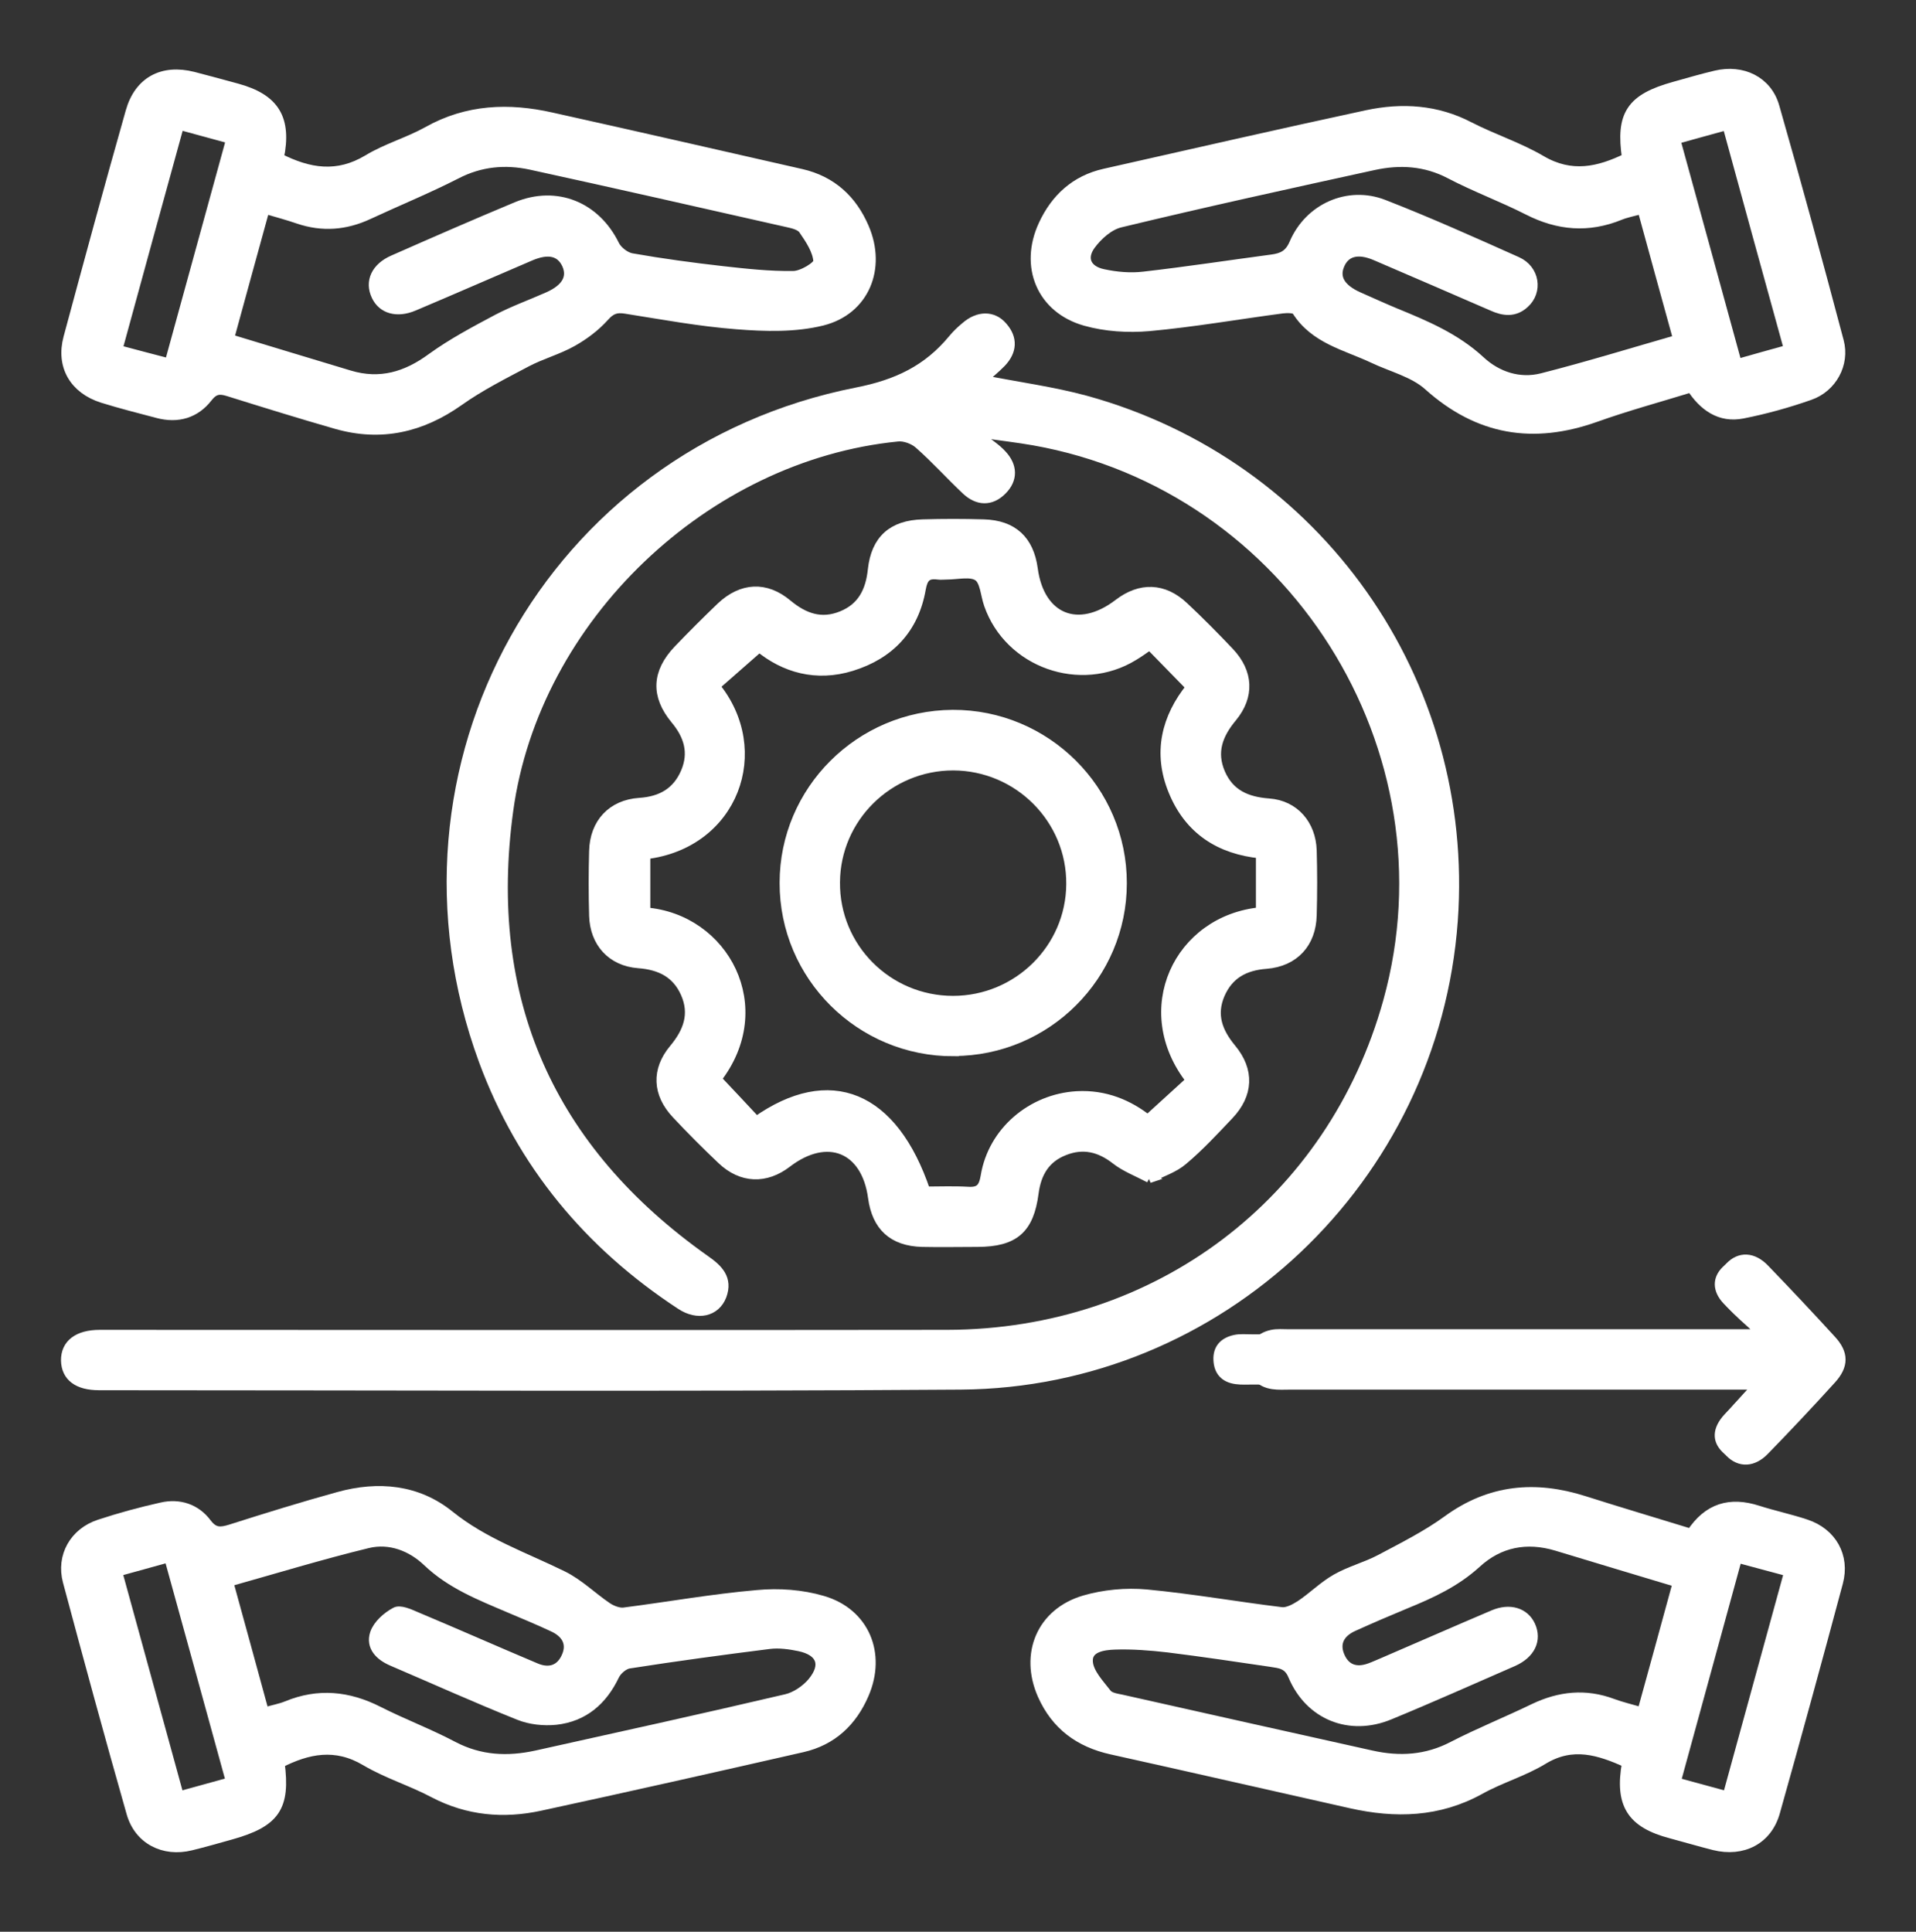 <?xml version="1.0" encoding="UTF-8"?><svg id="Layer_1" xmlns="http://www.w3.org/2000/svg" viewBox="0 0 94.25 95.03"><rect x="0" y="0" width="94.25" height="95.03" fill="#333333" stroke="none"/><defs><style>.cls-1{fill:#fff;}.cls-2{stroke:#fff;stroke-miterlimit:10;stroke-width:.5px;}.cls-2,.cls-3{fill:none;}</style></defs><rect class="cls-3" x="-121.68" y="-349.41" width="1920" height="1080"/><path class="cls-1" d="M48.28,21.56c.34.27.71.5,1,.82.51.55.55,1.18,0,1.73s-1.18.51-1.73,0c-.79-.74-1.52-1.56-2.34-2.28-.26-.23-.72-.4-1.06-.36-9.47.94-17.85,8.92-19.15,18.38-1.28,9.32,2,16.72,9.69,22.15.63.44,1.11.91.8,1.74-.3.78-1.17.98-1.99.44-4.52-2.96-7.83-6.94-9.7-12.01-5.31-14.43,3.27-29.88,18.35-32.86,1.99-.39,3.49-1.11,4.73-2.61.19-.23.4-.43.63-.62.62-.54,1.33-.55,1.8,0,.51.58.46,1.19-.06,1.74-.28.29-.6.55-.96.87,1.81.36,3.49.58,5.11,1.02,11.41,3.14,18.91,13.8,18.06,25.59-.92,12.7-11.46,22.72-24.2,22.81-14.13.1-28.26.03-42.39.03-1.04,0-1.6-.43-1.62-1.21-.01-.8.59-1.26,1.66-1.26,13.89,0,27.79.02,41.68,0,10.37-.02,18.96-6.54,21.7-16.41,3.44-12.41-4.73-25.35-17.44-27.6-.8-.14-1.6-.23-2.4-.35-.07.09-.13.19-.19.28"/><path class="cls-2" d="M48.28,21.56c.34.27.71.5,1,.82.51.55.55,1.18,0,1.73s-1.18.51-1.73,0c-.79-.74-1.52-1.56-2.34-2.28-.26-.23-.72-.4-1.06-.36-9.47.94-17.85,8.92-19.15,18.38-1.28,9.32,2,16.72,9.69,22.15.63.44,1.11.91.8,1.74-.3.78-1.17.98-1.99.44-4.52-2.96-7.83-6.94-9.7-12.01-5.31-14.43,3.27-29.88,18.35-32.86,1.99-.39,3.49-1.11,4.73-2.61.19-.23.4-.43.63-.62.62-.54,1.33-.55,1.8,0,.51.58.46,1.19-.06,1.74-.28.29-.6.55-.96.87,1.81.36,3.49.58,5.11,1.02,11.41,3.14,18.91,13.8,18.06,25.59-.92,12.7-11.46,22.72-24.2,22.81-14.13.1-28.26.03-42.39.03-1.04,0-1.6-.43-1.62-1.21-.01-.8.59-1.26,1.66-1.26,13.89,0,27.79.02,41.68,0,10.37-.02,18.96-6.54,21.7-16.41,3.44-12.41-4.73-25.35-17.44-27.6-.8-.14-1.6-.23-2.4-.35-.07.09-.13.19-.19.28Z"/><path class="cls-1" d="M62.03,44.89v-2.91c-2.03-.2-3.52-1.17-4.3-3.06-.78-1.88-.35-3.62.87-5.12-.71-.73-1.36-1.39-2.04-2.09-.27.19-.53.38-.8.54-2.6,1.6-6.11.36-7.11-2.52-.17-.48-.19-1.16-.53-1.39-.37-.25-1.02-.08-1.55-.08-.15,0-.3.02-.44,0-.55-.07-.74.15-.84.71-.34,1.95-1.53,3.21-3.4,3.79-1.74.54-3.3.08-4.54-.94-.77.68-1.49,1.31-2.2,1.93,2.6,3.16.94,7.76-3.41,8.27v2.87c3.88.3,6.23,4.68,3.49,8.19.66.7,1.32,1.4,1.97,2.1,3.62-2.56,6.73-1.29,8.32,3.44.67,0,1.38-.03,2.08.01.59.04.79-.17.89-.77.36-2.19,2.27-3.8,4.48-3.93,1.39-.08,2.56.43,3.49,1.17.77-.7,1.46-1.33,2.14-1.95-2.73-3.45-.62-7.89,3.43-8.27M56.55,57.94c-.61-.32-1.19-.54-1.65-.9-.79-.62-1.62-.82-2.55-.45-.95.37-1.38,1.11-1.51,2.1-.23,1.77-.96,2.39-2.74,2.4-.91,0-1.83.02-2.74,0-1.43-.04-2.22-.77-2.41-2.18-.33-2.46-2.25-3.24-4.24-1.72-1.05.81-2.22.77-3.19-.15-.77-.73-1.52-1.48-2.24-2.25-.93-.99-.99-2.14-.12-3.18.7-.84,1.03-1.72.57-2.76-.44-.99-1.25-1.39-2.32-1.47-1.32-.1-2.14-1.03-2.18-2.33-.03-1.06-.03-2.12,0-3.18.03-1.36.88-2.28,2.23-2.37,1.08-.07,1.86-.52,2.28-1.51.41-.97.15-1.82-.51-2.61-.97-1.17-.91-2.29.13-3.39.69-.72,1.4-1.43,2.12-2.12,1.02-.96,2.18-1.03,3.25-.13.82.68,1.67.98,2.68.57,1.02-.41,1.42-1.23,1.53-2.28.16-1.47.97-2.19,2.45-2.23,1-.03,2-.03,3,0,1.43.04,2.22.79,2.41,2.19.33,2.46,2.25,3.24,4.23,1.72,1.07-.82,2.2-.79,3.19.14.77.72,1.52,1.48,2.25,2.25.93.99.99,2.14.13,3.18-.7.84-1.03,1.71-.58,2.76.45,1.04,1.3,1.41,2.4,1.49,1.24.09,2.06,1.04,2.1,2.31.03,1.06.03,2.12,0,3.18-.03,1.36-.86,2.28-2.23,2.39-1.08.08-1.86.51-2.29,1.5-.43,1.01-.12,1.86.56,2.68.9,1.08.84,2.24-.12,3.25-.73.77-1.45,1.55-2.26,2.23-.44.38-1.05.57-1.66.88"/><path class="cls-2" d="M62.03,44.89v-2.91c-2.03-.2-3.52-1.17-4.3-3.06-.78-1.88-.35-3.62.87-5.12-.71-.73-1.36-1.39-2.04-2.09-.27.19-.53.38-.8.54-2.6,1.6-6.11.36-7.11-2.52-.17-.48-.19-1.16-.53-1.39-.37-.25-1.02-.08-1.55-.08-.15,0-.3.02-.44,0-.55-.07-.74.15-.84.71-.34,1.95-1.53,3.21-3.4,3.79-1.74.54-3.3.08-4.54-.94-.77.68-1.49,1.31-2.2,1.93,2.6,3.16.94,7.76-3.41,8.27v2.87c3.88.3,6.23,4.68,3.49,8.19.66.7,1.32,1.4,1.97,2.1,3.62-2.56,6.73-1.29,8.32,3.44.67,0,1.38-.03,2.08.01.59.04.79-.17.89-.77.36-2.19,2.27-3.8,4.48-3.93,1.39-.08,2.56.43,3.49,1.17.77-.7,1.46-1.33,2.14-1.95-2.73-3.45-.62-7.89,3.43-8.27ZM56.55,57.94c-.61-.32-1.19-.54-1.65-.9-.79-.62-1.62-.82-2.55-.45-.95.37-1.38,1.11-1.51,2.1-.23,1.77-.96,2.39-2.74,2.4-.91,0-1.83.02-2.74,0-1.43-.04-2.22-.77-2.41-2.18-.33-2.46-2.25-3.24-4.24-1.72-1.05.81-2.22.77-3.19-.15-.77-.73-1.52-1.48-2.24-2.25-.93-.99-.99-2.14-.12-3.18.7-.84,1.03-1.72.57-2.76-.44-.99-1.25-1.39-2.32-1.47-1.32-.1-2.14-1.03-2.18-2.33-.03-1.06-.03-2.12,0-3.18.03-1.36.88-2.28,2.23-2.37,1.08-.07,1.86-.52,2.28-1.51.41-.97.15-1.82-.51-2.61-.97-1.17-.91-2.29.13-3.39.69-.72,1.4-1.43,2.12-2.12,1.02-.96,2.18-1.03,3.25-.13.82.68,1.67.98,2.68.57,1.02-.41,1.42-1.23,1.53-2.28.16-1.47.97-2.19,2.45-2.23,1-.03,2-.03,3,0,1.43.04,2.22.79,2.41,2.19.33,2.46,2.25,3.24,4.23,1.72,1.07-.82,2.2-.79,3.19.14.77.72,1.52,1.48,2.25,2.25.93.99.99,2.14.13,3.18-.7.84-1.03,1.71-.58,2.76.45,1.04,1.3,1.41,2.4,1.49,1.24.09,2.06,1.04,2.1,2.31.03,1.06.03,2.12,0,3.18-.03,1.36-.86,2.28-2.23,2.39-1.08.08-1.86.51-2.29,1.5-.43,1.01-.12,1.86.56,2.68.9,1.08.84,2.24-.12,3.25-.73.77-1.45,1.55-2.26,2.23-.44.38-1.05.57-1.66.88Z"/><path class="cls-1" d="M5.76,77.32c1.03,3.74,2.03,7.38,3.04,11.06.9-.25,1.71-.47,2.57-.71-1.03-3.74-2.03-7.39-3.05-11.07-.91.25-1.7.47-2.57.71M13,84.25c.44-.13.79-.19,1.11-.32,1.55-.64,3.02-.49,4.5.26,1.2.61,2.48,1.09,3.67,1.72,1.33.7,2.69.76,4.11.45,4.1-.91,8.2-1.81,12.29-2.77.47-.11.97-.45,1.29-.83.71-.86.44-1.55-.65-1.78-.48-.1-1-.17-1.48-.11-2.3.29-4.6.6-6.9.96-.27.04-.6.33-.72.58-.59,1.24-1.52,2.04-2.88,2.19-.59.06-1.25-.01-1.8-.23-2.1-.84-4.16-1.77-6.24-2.66-.61-.26-1.06-.71-.85-1.35.14-.42.59-.82,1-1.04.22-.13.67.07.99.21,1.98.83,3.94,1.7,5.91,2.53.68.29,1.25.09,1.53-.58.28-.65-.03-1.15-.64-1.44-.72-.34-1.45-.64-2.18-.95-1.43-.61-2.87-1.17-4.03-2.28-.79-.75-1.85-1.16-2.94-.9-2.3.56-4.56,1.25-6.87,1.9.61,2.22,1.18,4.29,1.77,6.46M13.75,86.72c.29,2.18-.22,2.92-2.4,3.53-.65.18-1.3.37-1.96.53-1.33.33-2.55-.29-2.92-1.6-1.08-3.79-2.11-7.58-3.13-11.39-.33-1.23.33-2.39,1.55-2.79,1-.33,2.03-.61,3.06-.84.87-.2,1.68.07,2.21.78.37.49.7.45,1.19.3,1.76-.56,3.53-1.11,5.31-1.6,1.95-.54,3.87-.36,5.45.92,1.69,1.36,3.68,2.04,5.57,2.97.79.39,1.45,1.05,2.19,1.55.23.15.56.28.82.25,2.19-.28,4.36-.67,6.56-.86,1.06-.1,2.2-.02,3.21.28,2.06.6,2.89,2.61,2.03,4.59-.58,1.35-1.57,2.28-3.02,2.61-4.3.98-8.6,1.95-12.9,2.88-1.8.39-3.55.24-5.23-.64-1.09-.58-2.29-.94-3.35-1.57-1.48-.88-2.85-.6-4.24.11"/><path class="cls-2" d="M5.76,77.32c1.03,3.74,2.03,7.38,3.04,11.06.9-.25,1.71-.47,2.57-.71-1.03-3.74-2.03-7.39-3.05-11.07-.91.25-1.7.47-2.57.71ZM13,84.25c.44-.13.79-.19,1.11-.32,1.55-.64,3.02-.49,4.5.26,1.2.61,2.48,1.09,3.67,1.72,1.33.7,2.69.76,4.11.45,4.1-.91,8.2-1.81,12.29-2.77.47-.11.97-.45,1.29-.83.71-.86.44-1.55-.65-1.78-.48-.1-1-.17-1.48-.11-2.3.29-4.6.6-6.9.96-.27.04-.6.33-.72.58-.59,1.24-1.52,2.04-2.88,2.19-.59.06-1.25-.01-1.8-.23-2.1-.84-4.16-1.77-6.24-2.66-.61-.26-1.06-.71-.85-1.35.14-.42.59-.82,1-1.04.22-.13.67.07.99.21,1.98.83,3.94,1.7,5.91,2.53.68.29,1.25.09,1.53-.58.28-.65-.03-1.15-.64-1.44-.72-.34-1.45-.64-2.18-.95-1.43-.61-2.87-1.17-4.03-2.28-.79-.75-1.85-1.16-2.94-.9-2.3.56-4.56,1.25-6.87,1.9.61,2.22,1.18,4.29,1.77,6.46ZM13.75,86.72c.29,2.18-.22,2.92-2.4,3.53-.65.18-1.3.37-1.96.53-1.33.33-2.55-.29-2.92-1.6-1.08-3.79-2.11-7.58-3.13-11.39-.33-1.23.33-2.39,1.55-2.79,1-.33,2.03-.61,3.06-.84.87-.2,1.68.07,2.21.78.37.49.7.45,1.19.3,1.76-.56,3.53-1.11,5.31-1.6,1.95-.54,3.87-.36,5.45.92,1.69,1.36,3.68,2.04,5.57,2.97.79.39,1.45,1.05,2.19,1.55.23.15.56.28.82.25,2.19-.28,4.36-.67,6.56-.86,1.06-.1,2.2-.02,3.21.28,2.06.6,2.89,2.61,2.03,4.59-.58,1.35-1.57,2.28-3.02,2.61-4.3.98-8.6,1.95-12.9,2.88-1.8.39-3.55.24-5.23-.64-1.09-.58-2.29-.94-3.35-1.57-1.48-.88-2.85-.6-4.24.11Z"/><path class="cls-1" d="M5.76,17.21c.91.24,1.72.46,2.58.68,1.02-3.72,2.02-7.35,3.04-11.06-.87-.24-1.68-.46-2.57-.7-1.02,3.7-2.02,7.33-3.04,11.07M11.24,16.67c2.02.61,3.98,1.21,5.95,1.8,1.5.45,2.8.07,4.05-.85,1.01-.73,2.12-1.32,3.23-1.91.8-.42,1.67-.73,2.5-1.1.9-.4,1.21-.96.92-1.61-.3-.65-.91-.8-1.8-.42-1.92.82-3.83,1.66-5.75,2.47-.81.34-1.52.14-1.82-.5-.33-.69-.02-1.38.83-1.75,2.02-.89,4.03-1.77,6.07-2.62,1.96-.81,3.88,0,4.8,1.88.14.29.54.6.86.65,1.47.26,2.96.46,4.45.63,1.16.13,2.34.26,3.5.24.44,0,1.24-.49,1.23-.72-.03-.54-.4-1.09-.73-1.57-.14-.21-.5-.3-.78-.36-4.21-.95-8.42-1.91-12.64-2.83-1.26-.27-2.49-.16-3.68.46-1.41.72-2.88,1.32-4.32,1.99-1.12.52-2.25.61-3.43.21-.52-.18-1.05-.32-1.66-.5-.59,2.15-1.17,4.24-1.76,6.41M13.71,7.78c1.49.76,2.89.98,4.39.08.92-.56,2-.86,2.95-1.39,1.94-1.09,3.98-1.16,6.07-.69,4.1.91,8.2,1.85,12.29,2.78,1.49.34,2.5,1.27,3.09,2.65.85,1.98.02,4.04-2.06,4.56-1.33.33-2.79.29-4.18.18-1.84-.14-3.67-.48-5.5-.77-.46-.07-.72.03-1.04.39-.44.49-1,.91-1.57,1.23-.71.4-1.53.62-2.25,1-1.13.6-2.29,1.18-3.33,1.92-1.85,1.31-3.83,1.76-6.01,1.14-1.78-.51-3.55-1.06-5.31-1.61-.44-.14-.72-.12-1.04.29-.61.79-1.47,1.04-2.45.78-.91-.24-1.82-.47-2.72-.75-1.38-.44-2.04-1.57-1.67-2.95,1-3.71,2.01-7.43,3.06-11.13.42-1.48,1.57-2.09,3.07-1.71.71.18,1.42.38,2.13.57,1.88.51,2.48,1.49,2.08,3.44"/><path class="cls-2" d="M5.76,17.21c.91.24,1.72.46,2.58.68,1.02-3.72,2.02-7.35,3.04-11.06-.87-.24-1.68-.46-2.57-.7-1.02,3.7-2.02,7.33-3.04,11.07ZM11.24,16.67c2.02.61,3.98,1.21,5.95,1.8,1.5.45,2.8.07,4.05-.85,1.01-.73,2.12-1.32,3.23-1.91.8-.42,1.67-.73,2.5-1.1.9-.4,1.21-.96.92-1.61-.3-.65-.91-.8-1.8-.42-1.92.82-3.83,1.66-5.75,2.47-.81.34-1.52.14-1.82-.5-.33-.69-.02-1.38.83-1.75,2.02-.89,4.03-1.77,6.07-2.62,1.96-.81,3.88,0,4.8,1.88.14.29.54.6.86.65,1.47.26,2.96.46,4.45.63,1.16.13,2.34.26,3.5.24.44,0,1.24-.49,1.23-.72-.03-.54-.4-1.09-.73-1.57-.14-.21-.5-.3-.78-.36-4.21-.95-8.42-1.91-12.64-2.83-1.26-.27-2.49-.16-3.68.46-1.41.72-2.88,1.32-4.32,1.99-1.12.52-2.25.61-3.43.21-.52-.18-1.05-.32-1.66-.5-.59,2.15-1.17,4.24-1.76,6.41ZM13.71,7.78c1.49.76,2.89.98,4.39.08.92-.56,2-.86,2.95-1.39,1.94-1.09,3.98-1.16,6.07-.69,4.1.91,8.2,1.85,12.29,2.78,1.49.34,2.5,1.27,3.09,2.65.85,1.98.02,4.04-2.06,4.56-1.33.33-2.79.29-4.18.18-1.84-.14-3.67-.48-5.5-.77-.46-.07-.72.03-1.04.39-.44.49-1,.91-1.57,1.23-.71.4-1.53.62-2.25,1-1.13.6-2.29,1.18-3.33,1.92-1.85,1.31-3.83,1.76-6.01,1.14-1.78-.51-3.55-1.06-5.31-1.61-.44-.14-.72-.12-1.04.29-.61.79-1.47,1.04-2.45.78-.91-.24-1.82-.47-2.72-.75-1.38-.44-2.04-1.57-1.67-2.95,1-3.71,2.01-7.43,3.06-11.13.42-1.48,1.57-2.09,3.07-1.71.71.18,1.42.38,2.13.57,1.88.51,2.48,1.49,2.08,3.44Z"/><path class="cls-1" d="M82.4,6.85c1.02,3.72,2.03,7.37,3.04,11.07.92-.26,1.73-.49,2.57-.72-1.03-3.73-2.03-7.36-3.04-11.06-.89.24-1.7.47-2.57.71M80.77,10.27c-.43.12-.77.18-1.09.31-1.55.63-3.02.51-4.51-.25-1.26-.64-2.59-1.13-3.83-1.78-1.22-.64-2.48-.71-3.77-.43-4.16.91-8.32,1.82-12.46,2.82-.56.13-1.12.63-1.47,1.11-.48.66-.2,1.27.63,1.44.65.14,1.35.2,2.01.12,2.1-.24,4.19-.56,6.29-.84.52-.07.86-.23,1.1-.79.74-1.73,2.65-2.59,4.39-1.91,2.21.86,4.39,1.84,6.56,2.81.87.39,1.02,1.45.36,2.04-.48.44-1.01.38-1.56.13-1.91-.83-3.83-1.66-5.74-2.48-.88-.38-1.51-.21-1.79.45-.28.65.04,1.2.95,1.6.59.26,1.18.53,1.78.78,1.49.61,2.97,1.23,4.19,2.36.83.77,1.93,1.13,3.04.85,2.24-.57,4.45-1.25,6.71-1.9-.61-2.22-1.19-4.31-1.77-6.44M83.19,19.05c-1.6.49-3.18.92-4.72,1.47-3.05,1.08-5.73.65-8.19-1.55-.73-.66-1.82-.92-2.74-1.36-1.34-.63-2.87-.94-3.75-2.34-.08-.13-.48-.13-.72-.1-2.19.29-4.36.67-6.55.87-1.03.09-2.14.02-3.13-.26-2.15-.61-3-2.68-2.06-4.71.6-1.3,1.58-2.2,3-2.52,4.3-.97,8.59-1.95,12.9-2.88,1.73-.37,3.44-.27,5.06.58,1.15.59,2.4.99,3.51,1.64,1.49.88,2.85.57,4.24-.11-.32-2.14.2-2.92,2.32-3.51.68-.19,1.36-.39,2.04-.55,1.3-.31,2.52.27,2.88,1.53,1.1,3.84,2.15,7.7,3.17,11.55.29,1.1-.34,2.25-1.42,2.63-1.08.38-2.19.69-3.31.91-1.1.22-1.92-.36-2.53-1.31"/><path class="cls-2" d="M82.4,6.85c1.02,3.72,2.03,7.37,3.04,11.07.92-.26,1.73-.49,2.57-.72-1.03-3.73-2.03-7.36-3.04-11.06-.89.24-1.7.47-2.57.71ZM80.77,10.27c-.43.12-.77.18-1.09.31-1.55.63-3.02.51-4.51-.25-1.26-.64-2.59-1.13-3.83-1.78-1.22-.64-2.48-.71-3.77-.43-4.16.91-8.32,1.82-12.46,2.82-.56.13-1.12.63-1.47,1.11-.48.66-.2,1.27.63,1.44.65.14,1.35.2,2.01.12,2.1-.24,4.19-.56,6.29-.84.52-.07.86-.23,1.1-.79.74-1.73,2.65-2.59,4.39-1.91,2.21.86,4.39,1.84,6.56,2.81.87.39,1.02,1.45.36,2.04-.48.44-1.01.38-1.56.13-1.91-.83-3.83-1.66-5.74-2.48-.88-.38-1.51-.21-1.79.45-.28.65.04,1.2.95,1.6.59.26,1.18.53,1.78.78,1.49.61,2.97,1.23,4.19,2.36.83.77,1.93,1.13,3.04.85,2.24-.57,4.45-1.25,6.71-1.9-.61-2.22-1.19-4.31-1.77-6.44ZM83.19,19.05c-1.6.49-3.18.92-4.72,1.47-3.05,1.08-5.73.65-8.19-1.55-.73-.66-1.82-.92-2.74-1.36-1.34-.63-2.87-.94-3.75-2.34-.08-.13-.48-.13-.72-.1-2.19.29-4.36.67-6.55.87-1.03.09-2.14.02-3.13-.26-2.15-.61-3-2.68-2.06-4.71.6-1.3,1.58-2.2,3-2.52,4.3-.97,8.59-1.95,12.9-2.88,1.73-.37,3.44-.27,5.06.58,1.15.59,2.4.99,3.51,1.64,1.49.88,2.85.57,4.24-.11-.32-2.14.2-2.92,2.32-3.51.68-.19,1.36-.39,2.04-.55,1.3-.31,2.52.27,2.88,1.53,1.1,3.84,2.15,7.7,3.17,11.55.29,1.1-.34,2.25-1.42,2.63-1.08.38-2.19.69-3.31.91-1.1.22-1.92-.36-2.53-1.31Z"/><path class="cls-1" d="M84.98,88.38c1.02-3.72,2.02-7.37,3.04-11.07-.92-.25-1.72-.46-2.57-.69-1.02,3.73-2.02,7.37-3.03,11.06.88.24,1.69.46,2.57.7M82.54,77.84c-2.04-.61-4.01-1.21-5.97-1.8-1.47-.44-2.83-.18-3.95.85-1.03.94-2.23,1.49-3.48,2-.87.36-1.73.73-2.59,1.12-.61.28-.93.77-.67,1.43.27.68.82.88,1.52.62.22-.08.43-.18.65-.27,1.81-.78,3.61-1.57,5.42-2.34.8-.34,1.52-.11,1.81.53.31.69,0,1.37-.86,1.75-2.02.88-4.03,1.78-6.07,2.62-1.95.81-3.92.02-4.74-1.93-.24-.58-.65-.6-1.09-.67-1.69-.25-3.37-.5-5.06-.71-.87-.1-1.76-.17-2.63-.14-.56.02-1.38.13-1.32.86.04.55.55,1.08.93,1.57.14.18.47.23.72.28,4.1.92,8.2,1.84,12.3,2.75,1.39.31,2.72.23,4.02-.45,1.3-.67,2.67-1.22,3.99-1.86,1.26-.6,2.52-.73,3.84-.24.46.17.94.28,1.47.44.59-2.14,1.16-4.21,1.76-6.41M83.19,75.46c.84-1.29,1.93-1.58,3.27-1.15.78.25,1.59.42,2.37.68,1.27.42,1.92,1.57,1.58,2.85-1.01,3.77-2.04,7.54-3.1,11.3-.38,1.36-1.59,1.97-2.98,1.63-.71-.18-1.42-.39-2.13-.58-1.94-.51-2.53-1.44-2.16-3.48-1.36-.61-2.68-1.05-4.15-.15-.97.59-2.1.91-3.1,1.47-2.03,1.12-4.15,1.17-6.33.68-3.93-.88-7.85-1.78-11.78-2.65-1.58-.35-2.73-1.2-3.39-2.68-.89-2.01-.05-4.03,2.06-4.65.96-.28,2.04-.38,3.04-.29,2.22.21,4.43.6,6.64.87.3.04.67-.16.95-.34.6-.4,1.12-.93,1.75-1.29.68-.39,1.47-.59,2.17-.96,1.13-.6,2.29-1.18,3.32-1.93,2.09-1.52,4.31-1.71,6.7-.95,1.73.55,3.48,1.07,5.27,1.62"/><path class="cls-2" d="M84.98,88.38c1.02-3.72,2.02-7.37,3.04-11.07-.92-.25-1.72-.46-2.57-.69-1.02,3.73-2.02,7.37-3.03,11.06.88.24,1.69.46,2.57.7ZM82.54,77.84c-2.04-.61-4.01-1.21-5.97-1.8-1.47-.44-2.83-.18-3.95.85-1.03.94-2.23,1.49-3.48,2-.87.36-1.73.73-2.59,1.12-.61.28-.93.77-.67,1.43.27.68.82.88,1.52.62.22-.08.43-.18.65-.27,1.81-.78,3.61-1.57,5.42-2.34.8-.34,1.52-.11,1.81.53.31.69,0,1.37-.86,1.75-2.02.88-4.03,1.78-6.07,2.62-1.95.81-3.92.02-4.74-1.93-.24-.58-.65-.6-1.09-.67-1.69-.25-3.37-.5-5.06-.71-.87-.1-1.76-.17-2.63-.14-.56.02-1.38.13-1.32.86.04.55.55,1.08.93,1.57.14.18.47.23.72.28,4.1.92,8.2,1.84,12.3,2.75,1.39.31,2.72.23,4.02-.45,1.3-.67,2.67-1.22,3.99-1.86,1.26-.6,2.52-.73,3.84-.24.46.17.94.28,1.47.44.59-2.14,1.16-4.21,1.76-6.41ZM83.19,75.46c.84-1.29,1.93-1.58,3.27-1.15.78.25,1.59.42,2.37.68,1.27.42,1.92,1.57,1.58,2.85-1.01,3.77-2.04,7.54-3.1,11.3-.38,1.36-1.59,1.97-2.98,1.63-.71-.18-1.42-.39-2.13-.58-1.94-.51-2.53-1.44-2.16-3.48-1.36-.61-2.68-1.05-4.15-.15-.97.59-2.1.91-3.1,1.47-2.03,1.12-4.15,1.17-6.33.68-3.93-.88-7.85-1.78-11.78-2.65-1.58-.35-2.73-1.2-3.39-2.68-.89-2.01-.05-4.03,2.06-4.65.96-.28,2.04-.38,3.04-.29,2.22.21,4.43.6,6.64.87.3.04.67-.16.95-.34.6-.4,1.12-.93,1.75-1.29.68-.39,1.47-.59,2.17-.96,1.13-.6,2.29-1.18,3.32-1.93,2.09-1.52,4.31-1.71,6.7-.95,1.73.55,3.48,1.07,5.27,1.62Z"/><path class="cls-1" d="M86.17,65.36c-.46-.41-.96-.79-1.38-1.23-.58-.61-.57-1.29-.05-1.8.52-.51,1.2-.49,1.8.1,1.18,1.15,2.35,2.31,3.49,3.49.66.67.66,1.25,0,1.93-1.15,1.18-2.31,2.35-3.49,3.49-.61.59-1.28.6-1.8.1-.55-.53-.52-1.2.09-1.86.4-.43.81-.85,1.22-1.27.01-.02,0-.05.01-.2h-.92c-7.83,0-15.65,0-23.48,0-.29,0-.59.02-.88-.02-.68-.09-1.06-.51-1.09-1.18-.03-.68.36-1.1,1.02-1.24.28-.06.59-.03.88-.03,7.83,0,15.65,0,23.48,0h.94c.05-.09.1-.18.15-.28"/><path class="cls-2" d="M86.44,65.36c-.43-.41-.9-.79-1.29-1.23-.54-.61-.54-1.29-.05-1.8.49-.51,1.12-.49,1.69.1,1.11,1.15,2.2,2.31,3.28,3.49.62.67.62,1.25,0,1.93-1.07,1.18-2.17,2.35-3.28,3.49-.57.59-1.2.6-1.69.1-.52-.53-.49-1.2.09-1.86.37-.43.76-.85,1.14-1.27.01-.02,0-.05.01-.2h-.86c-7.34,0-14.69,0-22.03,0-.28,0-.56.02-.83-.02-.64-.09-1-.51-1.02-1.18-.02-.68.34-1.1.96-1.24.27-.06.55-.03.83-.03,7.34,0,14.69,0,22.03,0h.88c.05-.09.09-.18.14-.28Z"/><path class="cls-1" d="M46.88,49.24c3.19,0,5.8-2.57,5.82-5.74.03-3.21-2.59-5.84-5.81-5.85-3.19,0-5.8,2.57-5.82,5.75-.03,3.22,2.58,5.84,5.81,5.84M46.92,51.71c-4.59.02-8.33-3.7-8.32-8.28,0-4.54,3.7-8.23,8.26-8.26,4.58-.02,8.33,3.71,8.32,8.28,0,4.54-3.7,8.24-8.26,8.25"/><path class="cls-2" d="M46.88,49.24c3.19,0,5.8-2.57,5.82-5.74.03-3.21-2.59-5.84-5.81-5.85-3.19,0-5.8,2.57-5.82,5.75-.03,3.22,2.58,5.84,5.81,5.84ZM46.92,51.71c-4.59.02-8.33-3.7-8.32-8.28,0-4.54,3.7-8.23,8.26-8.26,4.58-.02,8.33,3.71,8.32,8.28,0,4.54-3.7,8.24-8.26,8.25Z"/></svg>